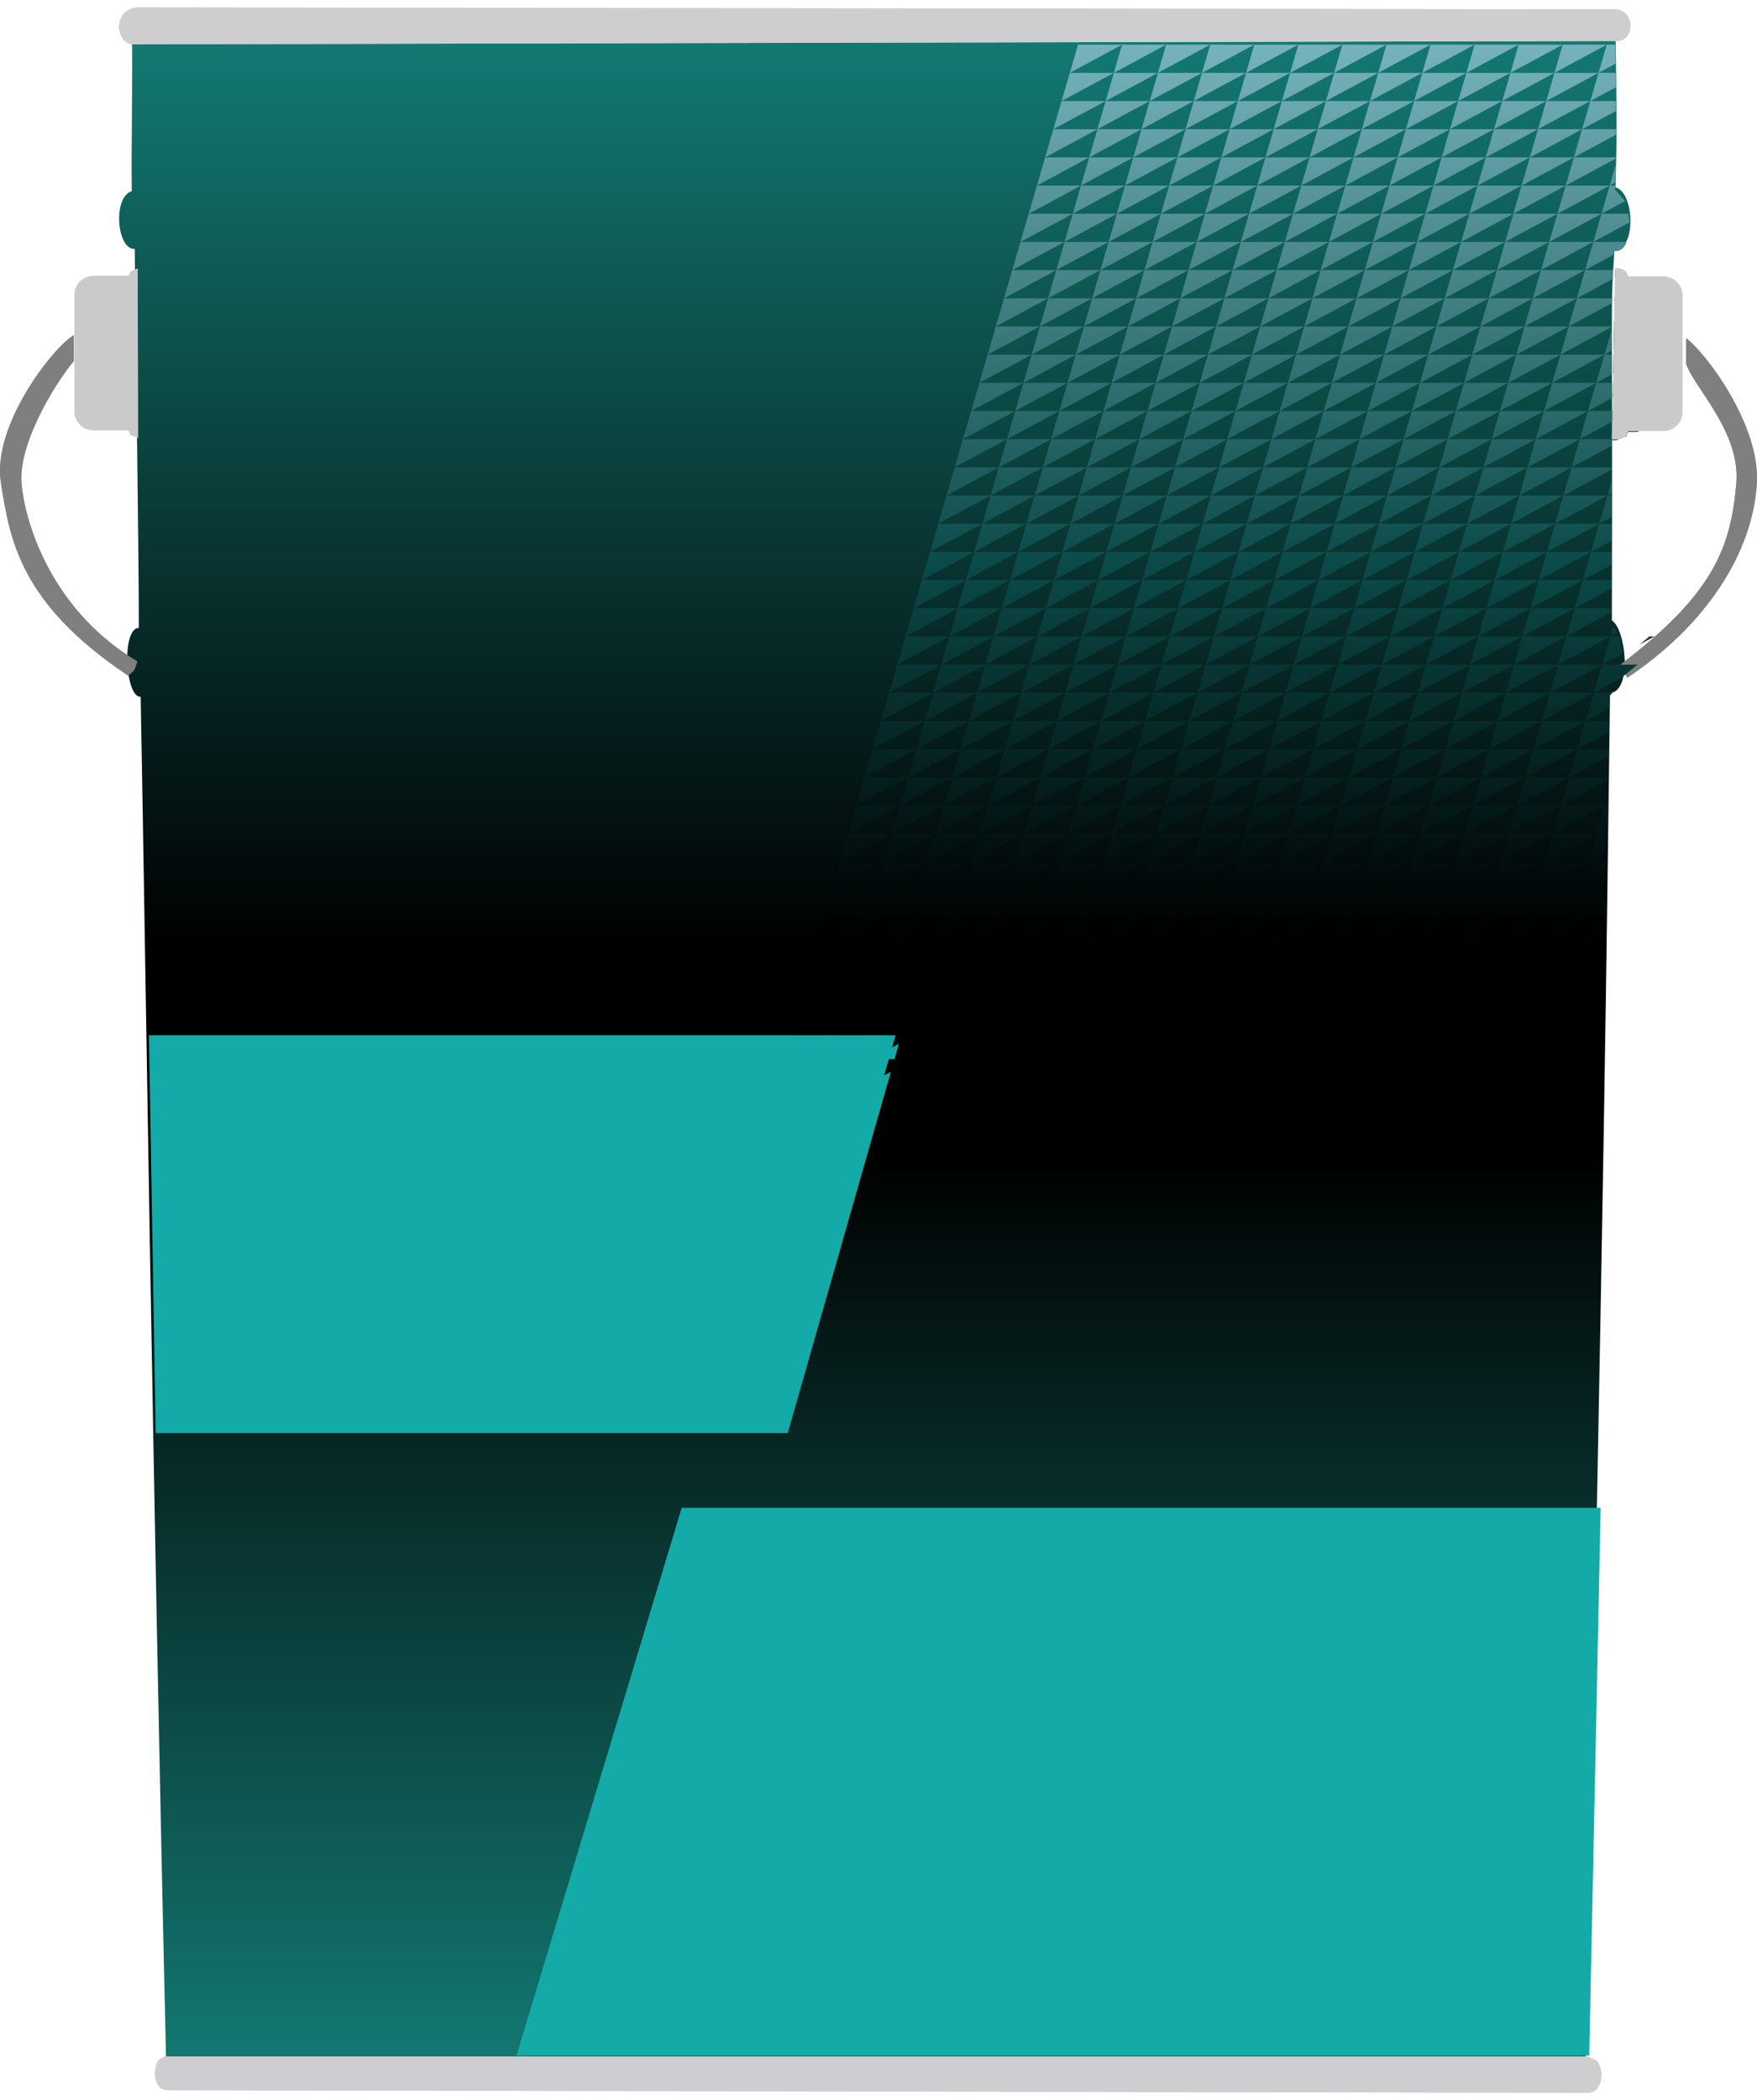 <svg width="236" height="282" xmlns="http://www.w3.org/2000/svg" xmlns:xlink="http://www.w3.org/1999/xlink" overflow="hidden"><defs><clipPath id="clip0"><rect x="626" y="19" width="236" height="282"/></clipPath><linearGradient x1="743.5" y1="24" x2="743.5" y2="296" gradientUnits="userSpaceOnUse" spreadMethod="reflect" id="fill1"><stop offset="0" stop-color="#137972"/><stop offset="0.45"/><stop offset="0.55"/><stop offset="1" stop-color="#137871"/></linearGradient><linearGradient x1="792" y1="25" x2="792" y2="165" gradientUnits="userSpaceOnUse" spreadMethod="reflect" id="fill2"><stop offset="0" stop-color="#77B3BC"/><stop offset="0.5" stop-color="#0A4A48"/><stop offset="0.85"/><stop offset="1"/></linearGradient></defs><g clip-path="url(#clip0)" transform="translate(-626 -19)"><path d="M643.697 44.666C643.628 38.027 643.811 30.638 643.742 24L843.003 24C843.234 37.992 843.097 39.553 842.991 44.158 845.635 44.834 845.744 52.819 842.87 52.378 842.264 61.268 842.621 56.158 842.508 102.308 844.366 103.457 845.312 111.764 842.258 112.065 841.831 143.304 841.529 177.363 838.942 296L648.308 295.623C646.441 215.445 645.506 144.534 644.896 112.565 642.826 112.703 642.277 103.367 644.645 103.308 644.679 95.494 644.183 61.664 644.095 52.419 641.711 52.587 641.078 45.499 643.697 44.666Z" fill="url(#fill1)" fill-rule="evenodd"/><path d="M717.564 221.458 841 221.458 839.465 295 695.374 295 717.564 221.458ZM646 158 747.072 158 731.809 211.422 646.918 211.422C646.916 211.342 646.915 211.262 646.913 211.182L646 158Z" fill="#13AAA7" fill-rule="evenodd"/><path d="M852.48 64.402C855.316 66.574 862.443 76.198 861.978 83.897 861.413 93.25 855.161 102.926 844.579 110L843.582 108.301C856.294 98.688 858.488 92.391 859.22 83.897 859.812 77.021 853.603 71.11 852.48 67.861ZM635.92 64 635.92 67.465C632.993 71.018 628.513 78.721 628.881 83.813 629.201 88.247 632.322 100.547 644.435 107.807 644.064 108.864 644.237 108.941 643.189 109.703 628.612 99.941 627.334 91.43 626.122 83.813 624.911 76.196 633.034 65.722 635.92 64Z" fill="#7F7F7F" fill-rule="evenodd"/><path d="M648.077 295.145 839.295 295.145 840.505 295.711C841.568 297.103 841.212 300.024 839.273 300L648.597 299.666C646.604 299.668 646.431 296.9 647.332 295.567ZM644.673 20 842.783 20.25C845.751 20.245 845.557 24.487 843.281 24.504L644.016 24.954C641.313 24.952 641.133 19.997 644.673 20Z" fill="#CECED0" fill-rule="evenodd"/><path d="M644.496 55.06 644.499 57.492C644.505 61.361 644.516 66.4 644.526 71.825 644.53 73.813 644.533 75.802 644.536 77.791L643.538 77.377 643.295 76.792 638.593 76.792C637.161 76.792 636 75.63 636 74.198L636 58.636C636 57.203 637.161 56.042 638.593 56.042L643.295 56.042 643.538 55.457ZM842.966 55 843.159 55C843.668 55 844.129 55.206 844.462 55.54L844.705 56.125 849.407 56.125C850.839 56.125 852 57.286 852 58.719L852 74.281C852 75.714 850.839 76.875 849.407 76.875L844.705 76.875 844.462 77.46C844.129 77.794 843.668 78 843.159 78L842.528 78C842.674 70.333 842.82 62.667 842.966 55Z" fill="#CACACA" fill-rule="evenodd"/><path d="M852.48 64.402C855.316 66.574 862.443 76.198 861.978 83.897 861.413 93.25 855.161 102.926 844.579 110L843.582 108.301C856.294 98.688 858.488 92.391 859.22 83.897 859.812 77.021 853.603 71.11 852.48 67.861ZM635.92 64 635.92 67.465C632.993 71.018 628.513 78.721 628.881 83.813 629.201 88.247 632.322 100.547 644.435 107.807 644.064 108.864 644.237 108.941 643.189 109.703 628.612 99.941 627.334 91.43 626.122 83.813 624.911 76.196 633.034 65.722 635.92 64Z" fill="#7F7F7F" fill-rule="evenodd"/><path d="M648.077 295.145 839.295 295.145 840.505 295.711C841.568 297.103 841.212 300.024 839.273 300L648.597 299.666C646.604 299.668 646.431 296.9 647.332 295.567ZM644.673 20 842.783 20.25C845.751 20.245 845.557 24.487 843.281 24.504L644.016 24.954C641.313 24.952 641.133 19.997 644.673 20Z" fill="#CECED0" fill-rule="evenodd"/><path d="M837.582 161.216 841.508 161.216 841.498 161.902 841.492 162.298 836.478 165ZM831.663 161.216 837.582 161.216 830.559 165ZM825.745 161.216 831.663 161.216 824.641 165ZM819.827 161.216 825.745 161.216 818.723 165ZM813.908 161.216 819.827 161.216 812.804 165ZM807.99 161.216 813.908 161.216 806.886 165ZM802.072 161.216 807.99 161.216 800.968 165ZM796.153 161.216 802.072 161.216 795.049 165ZM790.235 161.216 796.153 161.216 789.131 165ZM784.317 161.216 790.235 161.216 783.213 165ZM778.398 161.216 784.317 161.216 777.294 165ZM772.48 161.216 778.398 161.216 771.376 165ZM766.562 161.216 772.48 161.216 765.458 165ZM760.643 161.216 766.562 161.216 759.539 165ZM754.725 161.216 760.643 161.216 753.621 165ZM748.807 161.216 754.725 161.216 747.703 165ZM745.383 161.216 748.807 161.216 744.76 163.396ZM838.686 157.433 841.566 157.433 841.541 159.083 837.582 161.216ZM832.767 157.433 838.686 157.433 831.663 161.216ZM826.849 157.433 832.767 157.433 825.745 161.216ZM820.931 157.433 826.849 157.433 819.827 161.216ZM815.012 157.433 820.931 157.433 813.908 161.216ZM809.094 157.433 815.012 157.433 807.99 161.216ZM803.176 157.433 809.094 157.433 802.072 161.216ZM797.257 157.433 803.176 157.433 796.153 161.216ZM791.339 157.433 797.257 157.433 790.235 161.216ZM785.421 157.433 791.339 157.433 784.317 161.216ZM779.502 157.433 785.421 157.433 778.398 161.216ZM773.584 157.433 779.502 157.433 772.48 161.216ZM767.666 157.433 773.584 157.433 766.562 161.216ZM761.747 157.433 767.666 157.433 760.643 161.216ZM755.829 157.433 761.747 157.433 754.725 161.216ZM749.911 157.433 755.829 157.433 748.807 161.216ZM743.992 157.433 749.911 157.433 745.836 159.628 746.311 157.966 743.837 157.966ZM738.074 157.433 743.992 157.433 743.002 157.966 737.918 157.966ZM732.156 157.433 738.074 157.433 737.083 157.966 732 157.966ZM839.79 153.649 841.623 153.649 841.589 155.868 838.686 157.433ZM833.872 153.649 839.79 153.649 832.767 157.433ZM827.953 153.649 833.872 153.649 826.849 157.433ZM822.035 153.649 827.953 153.649 820.931 157.433ZM816.117 153.649 822.035 153.649 815.012 157.433ZM810.198 153.649 816.117 153.649 809.094 157.433ZM804.28 153.649 810.198 153.649 803.176 157.433ZM798.362 153.649 804.28 153.649 797.257 157.433ZM792.443 153.649 798.362 153.649 791.339 157.433ZM786.525 153.649 792.443 153.649 785.421 157.433ZM780.606 153.649 786.525 153.649 779.502 157.433ZM774.688 153.649 780.606 153.649 773.584 157.433ZM768.77 153.649 774.688 153.649 767.666 157.433ZM762.852 153.649 768.77 153.649 761.747 157.433ZM756.933 153.649 762.852 153.649 755.829 157.433ZM751.015 153.649 756.933 153.649 749.911 157.433ZM745.096 153.649 751.015 153.649 743.992 157.433ZM739.178 153.649 745.096 153.649 738.074 157.433ZM733.26 153.649 739.178 153.649 732.156 157.432 732.156 157.432ZM733.26 153.649 733.26 153.649 733.26 153.649ZM733.892 151.483 733.565 152.603 733.513 152.782ZM840.894 149.865 841.68 149.865 841.638 152.653 839.79 153.649ZM834.976 149.865 840.894 149.865 833.872 153.649ZM829.057 149.865 834.976 149.865 827.953 153.649ZM823.139 149.865 829.057 149.865 822.035 153.649ZM817.221 149.865 823.139 149.865 816.117 153.649ZM811.302 149.865 817.221 149.865 810.198 153.649ZM805.384 149.865 811.302 149.865 804.28 153.649ZM799.466 149.865 805.384 149.865 798.362 153.649ZM793.547 149.865 799.466 149.865 792.443 153.649ZM787.629 149.865 793.547 149.865 786.525 153.649ZM781.711 149.865 787.629 149.865 780.606 153.649ZM775.792 149.865 781.711 149.865 774.688 153.649ZM769.874 149.865 775.792 149.865 768.77 153.649ZM763.956 149.865 769.874 149.865 762.852 153.649ZM758.037 149.865 763.956 149.865 756.933 153.649ZM752.119 149.865 758.037 149.865 751.015 153.649ZM746.201 149.865 752.119 149.865 745.096 153.649ZM740.282 149.865 746.201 149.865 739.178 153.649ZM734.364 149.865 740.282 149.865 733.26 153.649 733.565 152.603ZM734.942 147.884 734.364 149.865 733.892 151.483ZM841.723 147.022 841.687 149.438 840.894 149.865ZM836.08 146.081 841.737 146.081 841.735 146.223 834.976 149.865ZM830.161 146.081 836.08 146.081 829.057 149.865ZM824.243 146.081 830.161 146.081 823.139 149.865ZM818.325 146.081 824.243 146.081 817.221 149.865ZM812.406 146.081 818.325 146.081 811.302 149.865ZM806.488 146.081 812.406 146.081 805.384 149.865ZM800.57 146.081 806.488 146.081 799.466 149.865ZM794.651 146.081 800.57 146.081 793.547 149.865ZM788.733 146.081 794.651 146.081 787.629 149.865ZM782.815 146.081 788.733 146.081 781.711 149.865ZM776.896 146.081 782.815 146.081 775.792 149.865ZM770.978 146.081 776.896 146.081 769.874 149.865ZM765.06 146.081 770.978 146.081 763.956 149.865ZM759.141 146.081 765.06 146.081 758.037 149.865ZM753.223 146.081 759.141 146.081 752.119 149.865ZM747.305 146.081 753.223 146.081 746.201 149.865ZM741.386 146.081 747.305 146.081 740.282 149.865ZM735.468 146.081 741.386 146.081 734.364 149.865ZM735.468 146.081 735.468 146.081 735.468 146.081ZM837.184 142.297 841.789 142.297 841.779 143.01 836.08 146.081ZM831.265 142.297 837.184 142.297 830.161 146.081ZM825.347 142.297 831.265 142.297 824.243 146.081ZM819.429 142.297 825.347 142.297 818.325 146.081ZM813.51 142.297 819.429 142.297 812.406 146.081ZM807.592 142.297 813.51 142.297 806.488 146.081ZM801.674 142.297 807.592 142.297 800.57 146.081ZM795.755 142.297 801.674 142.297 794.651 146.081ZM789.837 142.297 795.755 142.297 788.733 146.081ZM783.919 142.297 789.837 142.297 782.815 146.081ZM778 142.297 783.919 142.297 776.896 146.081ZM772.082 142.297 778 142.297 770.978 146.081ZM766.164 142.297 772.082 142.297 765.06 146.081ZM760.245 142.297 766.164 142.297 759.141 146.081ZM754.327 142.297 760.245 142.297 753.223 146.081ZM748.409 142.297 754.327 142.297 747.305 146.081ZM742.49 142.297 748.409 142.297 741.386 146.081ZM736.572 142.297 742.49 142.297 735.468 146.081ZM838.288 138.514 841.842 138.514 841.824 139.797 837.184 142.297ZM832.37 138.514 838.288 138.514 831.265 142.297ZM826.451 138.514 832.37 138.514 825.347 142.297ZM820.533 138.514 826.451 138.514 819.429 142.297ZM814.615 138.514 820.533 138.514 813.51 142.297ZM808.696 138.514 814.615 138.514 807.592 142.297ZM802.778 138.514 808.696 138.514 801.674 142.297ZM796.859 138.514 802.778 138.514 795.755 142.297ZM790.941 138.514 796.859 138.514 789.837 142.297ZM785.023 138.514 790.941 138.514 783.919 142.297ZM779.104 138.514 785.023 138.514 778 142.297ZM773.186 138.514 779.104 138.514 772.082 142.297ZM767.268 138.514 773.186 138.514 766.164 142.297ZM761.349 138.514 767.268 138.514 760.245 142.297ZM755.431 138.514 761.349 138.514 754.327 142.297ZM749.513 138.514 755.431 138.514 748.409 142.297ZM743.595 138.514 749.513 138.514 742.49 142.297ZM737.676 138.514 743.595 138.514 736.572 142.297 736.572 142.297ZM839.392 134.73 841.895 134.73 841.869 136.584 838.288 138.514ZM833.474 134.73 839.392 134.73 832.37 138.514ZM827.555 134.73 833.474 134.73 826.451 138.514ZM821.637 134.73 827.555 134.73 820.533 138.514ZM815.719 134.73 821.637 134.73 814.615 138.514ZM809.8 134.73 815.719 134.73 808.696 138.514ZM803.882 134.73 809.8 134.73 802.778 138.514ZM797.964 134.73 803.882 134.73 796.859 138.514ZM792.045 134.73 797.964 134.73 790.941 138.514ZM786.127 134.73 792.045 134.73 785.023 138.514ZM780.209 134.73 786.127 134.73 779.104 138.514ZM774.29 134.73 780.209 134.73 773.186 138.514ZM768.372 134.73 774.29 134.73 767.268 138.514ZM762.454 134.73 768.372 134.73 761.349 138.514ZM756.535 134.73 762.454 134.73 755.431 138.514ZM750.617 134.73 756.535 134.73 749.513 138.514ZM744.699 134.73 750.617 134.73 743.595 138.514ZM738.78 134.73 744.699 134.73 737.676 138.514ZM840.496 130.946 841.945 130.946 841.913 133.371 839.392 134.73ZM834.578 130.946 840.496 130.946 833.474 134.73ZM828.659 130.946 834.578 130.946 827.555 134.73ZM822.741 130.946 828.659 130.946 821.637 134.73ZM816.823 130.946 822.741 130.946 815.719 134.73ZM810.904 130.946 816.823 130.946 809.8 134.73ZM804.986 130.946 810.904 130.946 803.882 134.73ZM799.068 130.946 804.986 130.946 797.964 134.73ZM793.149 130.946 799.068 130.946 792.045 134.73ZM787.231 130.946 793.149 130.946 786.127 134.73ZM781.313 130.946 787.231 130.946 780.209 134.73ZM775.394 130.946 781.313 130.946 774.29 134.73ZM769.476 130.946 775.394 130.946 768.372 134.73ZM763.558 130.946 769.476 130.946 762.454 134.73ZM757.639 130.946 763.558 130.946 756.535 134.73ZM751.721 130.946 757.639 130.946 750.617 134.73ZM745.803 130.946 751.721 130.946 744.699 134.73ZM739.884 130.946 745.803 130.946 738.78 134.73ZM841.6 127.162 841.995 127.162 841.955 130.16 840.496 130.946ZM835.682 127.162 841.6 127.162 834.578 130.946ZM829.763 127.162 835.682 127.162 828.659 130.946ZM823.845 127.162 829.763 127.162 822.741 130.946ZM817.927 127.162 823.845 127.162 816.823 130.946ZM812.008 127.162 817.927 127.162 810.904 130.946ZM806.09 127.162 812.008 127.162 804.986 130.946ZM800.172 127.162 806.09 127.162 799.068 130.946ZM794.253 127.162 800.172 127.162 793.149 130.946ZM788.335 127.162 794.253 127.162 787.231 130.946ZM782.417 127.162 788.335 127.162 781.313 130.946ZM776.498 127.162 782.417 127.162 775.394 130.946ZM770.58 127.162 776.498 127.162 769.476 130.946ZM764.662 127.162 770.58 127.162 763.558 130.946ZM758.743 127.162 764.662 127.162 757.639 130.946ZM752.825 127.162 758.743 127.162 751.721 130.946ZM746.907 127.162 752.825 127.162 745.803 130.946ZM740.989 127.162 746.907 127.162 739.884 130.946 740.251 129.688 739.946 130.736ZM741.115 126.729 740.989 127.162 740.251 129.688ZM842.014 125.745 841.998 126.948 841.6 127.162ZM836.786 123.378 842.045 123.378 842.04 123.736 835.682 127.162ZM830.867 123.378 836.786 123.378 829.763 127.162ZM824.949 123.378 830.867 123.378 823.845 127.162ZM819.031 123.378 824.949 123.378 817.927 127.162ZM813.112 123.378 819.031 123.378 812.008 127.162ZM807.194 123.378 813.112 123.378 806.09 127.162ZM801.276 123.378 807.194 123.378 800.172 127.162ZM795.358 123.378 801.276 123.378 794.253 127.162ZM789.439 123.378 795.358 123.378 788.335 127.162ZM783.521 123.378 789.439 123.378 782.417 127.162ZM777.602 123.378 783.521 123.378 776.498 127.162ZM771.684 123.378 777.602 123.378 770.58 127.162ZM765.766 123.378 771.684 123.378 764.662 127.162ZM759.848 123.378 765.766 123.378 758.743 127.162ZM753.929 123.378 759.848 123.378 752.825 127.162ZM748.011 123.378 753.929 123.378 746.907 127.162ZM742.093 123.378 748.011 123.378 740.989 127.162ZM742.831 120.846 742.3 122.666 742.093 123.378 742.093 123.378 742.093 123.378 741.115 126.729 742.092 123.378ZM837.89 119.595 842.095 119.595 842.083 120.524 836.786 123.378ZM831.972 119.595 837.89 119.595 830.867 123.378ZM826.053 119.595 831.972 119.595 824.949 123.378ZM820.135 119.595 826.053 119.595 819.031 123.378ZM814.217 119.595 820.135 119.595 813.112 123.378ZM808.298 119.595 814.217 119.595 807.194 123.378ZM802.38 119.595 808.298 119.595 801.276 123.378ZM796.462 119.595 802.38 119.595 795.358 123.378ZM790.543 119.595 796.462 119.595 789.439 123.378ZM784.625 119.595 790.543 119.595 783.521 123.378ZM778.707 119.595 784.625 119.595 777.602 123.378ZM772.788 119.595 778.707 119.595 771.684 123.378ZM766.87 119.595 772.788 119.595 765.766 123.378ZM760.952 119.595 766.87 119.595 759.848 123.378ZM755.033 119.595 760.952 119.595 753.929 123.378ZM749.115 119.595 755.033 119.595 748.011 123.378ZM743.197 119.595 749.115 119.595 742.093 123.378 742.3 122.666ZM744.229 116.056 743.197 119.595 742.831 120.846ZM838.994 115.811 842.146 115.811 842.126 117.312 837.89 119.595ZM833.076 115.811 838.994 115.811 831.972 119.595ZM827.157 115.811 833.076 115.811 826.053 119.595ZM821.239 115.811 827.157 115.811 820.135 119.595ZM815.321 115.811 821.239 115.811 814.217 119.595ZM809.402 115.811 815.321 115.811 808.298 119.595ZM803.484 115.811 809.402 115.811 802.38 119.595ZM797.566 115.811 803.484 115.811 796.462 119.595ZM791.647 115.811 797.566 115.811 790.543 119.595ZM785.729 115.811 791.647 115.811 784.625 119.595ZM779.811 115.811 785.729 115.811 778.707 119.595ZM773.892 115.811 779.811 115.811 772.788 119.595ZM767.974 115.811 773.892 115.811 766.87 119.595ZM762.056 115.811 767.974 115.811 760.952 119.595ZM756.137 115.811 762.056 115.811 755.033 119.595ZM750.219 115.811 756.137 115.811 749.115 119.595ZM744.301 115.811 750.219 115.811 743.197 119.595ZM840.098 112.027 842.606 112.027 842.191 112.415 842.168 114.1 838.994 115.811ZM834.18 112.027 840.098 112.027 833.076 115.811ZM828.261 112.027 834.18 112.027 827.157 115.811ZM822.343 112.027 828.261 112.027 821.239 115.811ZM816.425 112.027 822.343 112.027 815.321 115.811ZM810.506 112.027 816.425 112.027 809.402 115.811ZM804.588 112.027 810.506 112.027 803.484 115.811ZM798.67 112.027 804.588 112.027 797.566 115.811ZM792.751 112.027 798.67 112.027 791.647 115.811ZM786.833 112.027 792.751 112.027 785.729 115.811ZM780.915 112.027 786.833 112.027 779.811 115.811ZM774.996 112.027 780.915 112.027 773.892 115.811ZM769.078 112.027 774.996 112.027 767.974 115.811ZM763.16 112.027 769.078 112.027 762.056 115.811ZM757.242 112.027 763.16 112.027 756.137 115.811ZM751.323 112.027 757.242 112.027 750.219 115.811ZM745.405 112.027 745.405 112.027 751.323 112.027 744.301 115.811 744.896 113.772 744.229 116.056ZM841.202 108.243 845.951 108.243 844.09 109.746 843.957 109.521 843.901 109.978 840.098 112.027ZM835.284 108.243 841.202 108.243 834.18 112.027ZM829.365 108.243 835.284 108.243 828.261 112.027ZM823.447 108.243 829.365 108.243 822.343 112.027ZM817.529 108.243 823.447 108.243 816.425 112.027ZM811.611 108.243 817.529 108.243 810.506 112.027ZM805.692 108.243 811.611 108.243 804.588 112.027ZM799.774 108.243 805.692 108.243 798.67 112.027ZM793.855 108.243 799.774 108.243 792.751 112.027ZM787.937 108.243 793.855 108.243 786.833 112.027ZM782.019 108.243 787.937 108.243 780.915 112.027ZM776.101 108.243 782.019 108.243 774.996 112.027ZM770.182 108.243 776.101 108.243 769.078 112.027ZM764.264 108.243 770.182 108.243 763.16 112.027ZM758.345 108.243 764.264 108.243 757.242 112.027ZM752.427 108.243 758.345 108.243 751.323 112.027ZM746.509 108.243 752.427 108.243 745.405 112.027ZM847.521 104.46 848.225 104.46 846.193 105.554 847.388 104.593ZM842.306 104.46 843.522 104.46 843.619 104.622 843.977 106.748 841.202 108.243ZM836.388 104.46 842.306 104.46 835.284 108.243ZM830.47 104.46 836.388 104.46 829.365 108.243ZM824.551 104.46 830.47 104.46 823.447 108.243ZM818.633 104.46 824.551 104.46 817.529 108.243ZM812.715 104.46 818.633 104.46 811.611 108.243ZM806.796 104.46 812.715 104.46 805.692 108.243ZM800.878 104.46 806.796 104.46 799.774 108.243ZM794.96 104.46 800.878 104.46 793.855 108.243ZM789.041 104.46 794.96 104.46 787.937 108.243ZM783.123 104.46 789.041 104.46 782.019 108.243ZM777.205 104.46 783.123 104.46 776.101 108.243ZM771.286 104.46 777.205 104.46 770.182 108.243ZM765.368 104.46 771.286 104.46 764.264 108.243ZM759.45 104.46 765.368 104.46 758.345 108.243ZM753.531 104.46 759.45 104.46 752.427 108.243ZM747.613 104.46 753.531 104.46 746.509 108.243ZM842.705 103.094 843.225 103.964 842.306 104.46ZM837.492 100.676 842.445 100.676 842.444 101.196 836.388 104.46ZM831.574 100.676 837.492 100.676 830.47 104.46ZM825.655 100.676 831.574 100.676 824.551 104.46ZM819.737 100.676 825.655 100.676 818.633 104.46ZM813.819 100.676 819.737 100.676 812.715 104.46ZM807.9 100.676 813.819 100.676 806.796 104.46ZM801.982 100.676 807.9 100.676 800.878 104.46ZM796.064 100.676 801.982 100.676 794.96 104.46ZM790.145 100.676 796.064 100.676 789.041 104.46ZM784.227 100.676 790.145 100.676 783.123 104.46ZM778.309 100.676 784.227 100.676 777.205 104.46ZM772.39 100.676 778.309 100.676 771.286 104.46ZM766.472 100.676 772.39 100.676 765.368 104.46ZM760.554 100.676 766.472 100.676 759.45 104.46ZM754.635 100.676 760.554 100.676 753.531 104.46ZM838.596 96.892 842.451 96.892 842.449 98.005 837.492 100.676ZM832.678 96.892 838.596 96.892 831.574 100.676ZM826.759 96.892 832.678 96.892 825.655 100.676ZM820.841 96.892 826.759 96.892 819.737 100.676ZM814.923 96.892 820.841 96.892 813.819 100.676ZM809.004 96.892 814.923 96.892 807.9 100.676ZM803.086 96.892 809.004 96.892 801.982 100.676ZM797.168 96.892 803.086 96.892 796.064 100.676ZM791.249 96.892 797.168 96.892 790.145 100.676ZM785.331 96.892 791.249 96.892 784.227 100.676ZM779.413 96.892 785.331 96.892 778.309 100.676ZM773.495 96.892 779.413 96.892 772.39 100.676ZM767.576 96.892 773.495 96.892 766.472 100.676ZM761.658 96.892 767.576 96.892 760.554 100.676ZM755.739 96.892 761.658 96.892 754.635 100.676ZM749.821 96.892 755.739 96.892 748.717 100.676 754.635 100.676 747.613 104.46 749.664 97.432 749.612 97.61 749.755 97.12ZM749.821 96.892 749.755 97.12 749.664 97.432ZM749.821 96.892 749.821 96.892 749.821 96.892ZM839.7 93.108 842.456 93.108 842.454 94.813 838.596 96.892ZM833.782 93.108 839.7 93.108 832.678 96.892ZM827.864 93.108 833.782 93.108 826.759 96.892ZM821.945 93.108 827.864 93.108 820.841 96.892ZM816.027 93.108 821.945 93.108 814.923 96.892ZM810.108 93.108 816.027 93.108 809.004 96.892ZM804.19 93.108 810.108 93.108 803.086 96.892ZM798.272 93.108 804.19 93.108 797.168 96.892ZM792.354 93.108 798.272 93.108 791.249 96.892ZM786.435 93.108 792.354 93.108 785.331 96.892ZM780.517 93.108 786.435 93.108 779.413 96.892ZM774.598 93.108 780.517 93.108 773.495 96.892ZM768.68 93.108 774.598 93.108 767.576 96.892ZM762.762 93.108 768.68 93.108 761.658 96.892ZM756.844 93.108 762.762 93.108 755.739 96.892ZM750.925 93.108 756.844 93.108 749.821 96.892 749.854 96.78ZM750.925 93.108 750.925 93.108 749.854 96.78 749.821 96.892ZM750.925 93.108 750.925 93.108 750.925 93.108 750.925 93.108ZM751.136 92.384 750.925 93.108 750.925 93.108ZM840.804 89.324 842.462 89.324 842.459 91.622 839.7 93.108ZM834.886 89.324 840.804 89.324 833.782 93.108ZM828.968 89.324 834.886 89.324 827.864 93.108ZM823.049 89.324 828.968 89.324 821.945 93.108ZM817.131 89.324 823.049 89.324 816.027 93.108ZM811.213 89.324 817.131 89.324 810.108 93.108ZM805.294 89.324 811.213 89.324 804.19 93.108ZM799.376 89.324 805.294 89.324 798.272 93.108ZM793.458 89.324 799.376 89.324 792.354 93.108ZM787.539 89.324 793.458 89.324 786.435 93.108ZM781.621 89.324 787.539 89.324 780.517 93.108ZM775.703 89.324 781.621 89.324 774.598 93.108ZM769.784 89.324 775.703 89.324 768.68 93.108ZM763.866 89.324 769.784 89.324 762.762 93.108ZM757.948 89.324 763.866 89.324 756.844 93.108ZM752.029 89.324 757.948 89.324 750.925 93.108ZM841.908 85.541 842.464 85.541 842.465 87.618 842.464 88.43 840.804 89.324ZM835.99 85.541 841.908 85.541 834.886 89.324ZM830.072 85.541 835.99 85.541 828.968 89.324ZM824.153 85.541 830.072 85.541 823.049 89.324ZM818.235 85.541 824.153 85.541 817.131 89.324ZM812.317 85.541 818.235 85.541 811.213 89.324ZM806.398 85.541 812.317 85.541 805.294 89.324ZM800.48 85.541 806.398 85.541 799.376 89.324ZM794.562 85.541 800.48 85.541 793.458 89.324ZM788.643 85.541 794.562 85.541 787.539 89.324ZM782.725 85.541 788.643 85.541 781.621 89.324ZM776.807 85.541 782.725 85.541 775.703 89.324ZM770.888 85.541 776.807 85.541 769.784 89.324ZM764.97 85.541 770.888 85.541 763.866 89.324ZM759.052 85.541 764.97 85.541 757.948 89.324ZM753.133 85.541 759.052 85.541 752.029 89.324ZM842.463 83.638 842.464 85.241 841.908 85.541ZM753.799 83.259 753.701 83.596 753.421 84.554ZM837.094 81.757 842.463 81.757 842.463 82.053 835.99 85.541ZM831.176 81.757 837.094 81.757 830.072 85.541ZM825.257 81.757 831.176 81.757 824.153 85.541ZM819.339 81.757 825.257 81.757 818.235 85.541ZM813.421 81.757 819.339 81.757 812.317 85.541ZM807.502 81.757 813.421 81.757 806.398 85.541ZM801.584 81.757 807.502 81.757 800.48 85.541ZM795.666 81.757 801.584 81.757 794.562 85.541ZM789.747 81.757 795.666 81.757 788.643 85.541ZM783.829 81.757 789.747 81.757 782.725 85.541ZM777.911 81.757 783.829 81.757 776.807 85.541ZM771.992 81.757 777.911 81.757 770.888 85.541ZM766.074 81.757 771.992 81.757 764.97 85.541ZM760.156 81.757 766.074 81.757 759.052 85.541ZM754.237 81.757 760.156 81.757 753.133 85.541 753.701 83.596 753.824 83.174ZM754.237 81.757 753.824 83.174 753.799 83.259ZM754.237 81.757 754.237 81.757 754.237 81.757ZM842.495 77.973 843.497 77.973 843.126 78.126 842.492 78.126ZM838.198 77.973 842.461 77.973 842.462 78.865 837.094 81.757ZM832.28 77.973 838.198 77.973 831.176 81.757ZM826.361 77.973 832.28 77.973 825.257 81.757ZM820.443 77.973 826.361 77.973 819.339 81.757ZM814.525 77.973 820.443 77.973 813.421 81.757ZM808.607 77.973 814.525 77.973 807.502 81.757ZM802.688 77.973 808.607 77.973 801.584 81.757ZM796.77 77.973 802.688 77.973 795.666 81.757ZM790.851 77.973 796.77 77.973 789.747 81.757ZM784.933 77.973 790.851 77.973 783.829 81.757ZM779.015 77.973 784.933 77.973 777.911 81.757ZM773.096 77.973 779.015 77.973 771.992 81.757ZM767.178 77.973 773.096 77.973 766.074 81.757ZM761.26 77.973 767.178 77.973 760.156 81.757ZM755.342 77.973 761.26 77.973 754.237 81.757 754.774 79.918 754.237 81.757ZM845.221 74.189 851.139 74.189 845.922 77 844.677 77 844.434 77.586 844.201 77.682ZM842.567 74.189 845.221 74.189 842.54 75.634ZM839.302 74.189 842.456 74.189 842.459 75.677 838.198 77.973ZM833.384 74.189 839.302 74.189 832.28 77.973ZM827.466 74.189 833.384 74.189 826.361 77.973ZM821.547 74.189 827.466 74.189 820.443 77.973ZM815.629 74.189 821.547 74.189 814.525 77.973ZM809.711 74.189 815.629 74.189 808.607 77.973ZM803.792 74.189 809.711 74.189 802.688 77.973ZM797.874 74.189 803.792 74.189 796.77 77.973ZM791.956 74.189 797.874 74.189 790.851 77.973ZM786.037 74.189 791.956 74.189 784.933 77.973ZM780.119 74.189 786.037 74.189 779.015 77.973ZM774.201 74.189 780.119 74.189 773.096 77.973ZM768.282 74.189 774.201 74.189 767.178 77.973ZM762.364 74.189 768.282 74.189 761.26 77.973ZM756.446 74.189 762.364 74.189 755.342 77.973ZM846.325 70.405 852 70.405 852 70.536 845.221 74.189ZM842.639 70.405 846.325 70.405 842.601 72.412ZM840.406 70.405 842.449 70.405 842.453 72.492 839.302 74.189ZM834.488 70.405 840.406 70.405 833.384 74.189ZM828.57 70.405 834.488 70.405 827.466 74.189ZM822.651 70.405 828.57 70.405 821.547 74.189ZM816.733 70.405 822.651 70.405 815.629 74.189ZM810.815 70.405 816.733 70.405 809.711 74.189ZM804.896 70.405 810.815 70.405 803.792 74.189ZM798.978 70.405 804.896 70.405 797.874 74.189ZM793.06 70.405 798.978 70.405 791.956 74.189ZM787.141 70.405 793.06 70.405 786.037 74.189ZM781.223 70.405 787.141 70.405 780.119 74.189ZM775.305 70.405 781.223 70.405 774.201 74.189ZM769.386 70.405 775.305 70.405 768.282 74.189ZM763.468 70.405 769.386 70.405 762.364 74.189ZM842.712 66.622 847.429 66.622 842.663 69.19ZM841.51 66.622 842.442 66.622 842.446 68.906 842.447 69.306 840.406 70.405ZM835.592 66.622 841.51 66.622 834.488 70.405ZM829.674 66.622 835.592 66.622 828.57 70.405ZM823.755 66.622 829.674 66.622 822.651 70.405ZM817.837 66.622 823.755 66.622 816.733 70.405ZM811.919 66.622 817.837 66.622 810.815 70.405ZM806 66.622 811.919 66.622 804.896 70.405ZM800.082 66.622 806 66.622 798.978 70.405ZM794.164 66.622 800.082 66.622 793.06 70.405ZM788.245 66.622 794.164 66.622 787.141 70.405ZM782.327 66.622 788.245 66.622 781.223 70.405ZM776.409 66.622 782.327 66.622 775.305 70.405ZM770.49 66.622 776.409 66.622 769.386 70.405ZM764.572 66.622 770.49 66.622 763.468 70.405ZM758.654 66.622 757.55 70.405 757.55 70.405 757.55 70.405 763.468 70.405 756.446 74.189 757.55 70.405ZM758.654 66.622 764.572 66.622 757.55 70.405ZM842.439 63.44 842.438 63.702 842.442 66.12 841.51 66.622ZM842.784 62.838 848.533 62.838 842.724 65.968ZM836.696 62.838 842.441 62.838 842.441 62.931 835.592 66.622ZM830.778 62.838 836.696 62.838 829.674 66.622ZM824.859 62.838 830.778 62.838 823.755 66.622ZM818.941 62.838 824.859 62.838 817.837 66.622ZM813.023 62.838 818.941 62.838 811.919 66.622ZM807.104 62.838 813.023 62.838 806 66.622ZM801.186 62.838 807.104 62.838 800.082 66.622ZM795.268 62.838 801.186 62.838 794.164 66.622ZM789.349 62.838 795.268 62.838 788.245 66.622ZM783.431 62.838 789.349 62.838 782.327 66.622ZM777.513 62.838 783.431 62.838 776.409 66.622ZM771.595 62.838 777.513 62.838 770.49 66.622ZM765.676 62.838 771.595 62.838 764.572 66.622ZM843.719 59.054 849.637 59.054 842.786 62.746 842.796 62.217ZM842.856 59.054 843.719 59.054 842.847 59.524ZM837.8 59.054 842.479 59.054 842.464 59.73 836.696 62.838ZM831.882 59.054 837.8 59.054 830.778 62.838ZM825.964 59.054 831.882 59.054 824.859 62.838ZM820.045 59.054 825.964 59.054 818.941 62.838ZM814.127 59.054 820.045 59.054 813.023 62.838ZM808.209 59.054 814.127 59.054 807.104 62.838ZM802.29 59.054 808.209 59.054 801.186 62.838ZM796.372 59.054 802.29 59.054 795.268 62.838ZM790.454 59.054 796.372 59.054 789.349 62.838ZM784.535 59.054 790.454 59.054 783.431 62.838ZM778.617 59.054 784.535 59.054 777.513 62.838ZM772.699 59.054 778.617 59.054 771.595 62.838ZM766.78 59.054 772.699 59.054 765.676 62.838ZM760.862 59.054 766.78 59.054 759.758 62.838 759.769 62.8ZM760.862 59.054 759.769 62.8 759.642 63.235 759.758 62.838 765.676 62.838 758.654 66.622ZM844.599 56.038 844.677 56.227 848.966 56.227 843.719 59.054ZM842.928 55.27 843.536 55.27 844.264 55.571 842.909 56.302ZM838.904 55.27 842.635 55.27 842.619 55.511 842.571 56.483 837.8 59.054ZM832.986 55.27 838.904 55.27 831.882 59.054ZM827.068 55.27 832.986 55.27 825.964 59.054ZM821.149 55.27 827.068 55.27 820.045 59.054ZM815.231 55.27 821.149 55.27 814.127 59.054ZM809.313 55.27 815.231 55.27 808.209 59.054ZM803.394 55.27 809.313 55.27 802.29 59.054ZM797.476 55.27 803.394 55.27 796.372 59.054ZM791.558 55.27 797.476 55.27 790.454 59.054ZM785.639 55.27 791.558 55.27 784.535 59.054ZM779.721 55.27 785.639 55.27 778.617 59.054ZM773.803 55.27 779.721 55.27 772.699 59.054ZM767.884 55.27 773.803 55.27 766.78 59.054ZM761.966 55.27 767.884 55.27 760.862 59.054ZM840.008 51.486 844.455 51.486 844.412 51.701C844.059 52.398 843.525 52.815 842.805 52.705L842.773 53.186 838.904 55.27ZM834.09 51.486 840.008 51.486 832.986 55.27ZM828.172 51.486 834.09 51.486 827.068 55.27ZM822.253 51.486 828.172 51.486 821.149 55.27ZM816.335 51.486 822.253 51.486 815.231 55.27ZM810.417 51.486 816.335 51.486 809.313 55.27ZM804.498 51.486 810.417 51.486 803.394 55.27ZM798.58 51.486 804.498 51.486 797.476 55.27ZM792.662 51.486 798.58 51.486 791.558 55.27ZM786.743 51.486 792.662 51.486 785.639 55.27ZM780.825 51.486 786.743 51.486 779.721 55.27ZM774.907 51.486 780.825 51.486 773.803 55.27ZM768.988 51.486 774.907 51.486 767.884 55.27ZM763.07 51.486 768.988 51.486 761.966 55.27ZM841.112 47.703 844.71 47.703 844.911 48.845 840.008 51.486ZM835.194 47.703 841.112 47.703 834.09 51.486ZM829.276 47.703 835.194 47.703 828.172 51.486ZM823.357 47.703 829.276 47.703 822.253 51.486ZM817.439 47.703 823.357 47.703 816.335 51.486ZM811.521 47.703 817.439 47.703 810.417 51.486ZM805.602 47.703 811.521 47.703 804.498 51.486ZM799.684 47.703 805.602 47.703 798.58 51.486ZM793.766 47.703 799.684 47.703 792.662 51.486ZM787.847 47.703 793.766 47.703 786.743 51.486ZM781.929 47.703 787.847 47.703 780.825 51.486ZM776.011 47.703 781.929 47.703 774.907 51.486ZM770.093 47.703 776.011 47.703 768.988 51.486ZM764.174 47.703 770.093 47.703 763.07 51.486ZM842.216 43.919 842.94 43.919 842.926 44.482 844.308 45.981 841.112 47.703ZM836.298 43.919 842.216 43.919 835.194 47.703ZM830.38 43.919 836.298 43.919 829.276 47.703ZM824.462 43.919 830.38 43.919 823.357 47.703ZM818.543 43.919 824.462 43.919 817.439 47.703ZM812.625 43.919 818.543 43.919 811.521 47.703ZM806.707 43.919 812.625 43.919 805.602 47.703ZM800.788 43.919 806.707 43.919 799.684 47.703ZM794.87 43.919 800.788 43.919 793.766 47.703ZM788.952 43.919 794.87 43.919 787.847 47.703ZM783.033 43.919 788.952 43.919 781.929 47.703ZM777.115 43.919 783.033 43.919 776.011 47.703ZM771.197 43.919 777.115 43.919 770.093 47.703ZM765.278 43.919 765.278 43.919 771.197 43.919 764.174 47.703ZM843.007 41.21 843.005 41.356 842.95 43.524 842.216 43.919ZM837.402 40.135 843.024 40.135 843.021 40.297 836.298 43.919ZM831.484 40.135 837.402 40.135 830.38 43.919ZM825.566 40.135 831.484 40.135 824.462 43.919ZM819.647 40.135 825.566 40.135 818.543 43.919ZM813.729 40.135 819.647 40.135 812.625 43.919ZM807.811 40.135 813.729 40.135 806.707 43.919ZM801.892 40.135 807.811 40.135 800.788 43.919ZM795.974 40.135 801.892 40.135 794.87 43.919ZM790.056 40.135 795.974 40.135 788.952 43.919ZM784.137 40.135 790.056 40.135 783.033 43.919ZM778.219 40.135 784.137 40.135 777.115 43.919ZM772.301 40.135 778.219 40.135 771.197 43.919ZM766.382 40.135 772.301 40.135 765.278 43.919ZM838.506 36.351 843.055 36.351 843.056 37.089 837.402 40.135ZM832.588 36.351 838.506 36.351 831.484 40.135ZM826.67 36.351 832.588 36.351 825.566 40.135ZM820.751 36.351 826.67 36.351 819.647 40.135ZM814.833 36.351 820.751 36.351 813.729 40.135ZM808.915 36.351 814.833 36.351 807.811 40.135ZM802.996 36.351 808.915 36.351 801.892 40.135ZM797.078 36.351 802.996 36.351 795.974 40.135ZM791.16 36.351 797.078 36.351 790.056 40.135ZM785.241 36.351 791.16 36.351 784.137 40.135ZM779.323 36.351 785.241 36.351 778.219 40.135ZM773.405 36.351 779.323 36.351 772.301 40.135ZM767.486 36.351 773.405 36.351 766.382 40.135ZM839.61 32.568 843.046 32.568 843.048 32.724 843.05 33.903 838.506 36.351ZM833.692 32.568 839.61 32.568 832.588 36.351ZM827.774 32.568 833.692 32.568 826.67 36.351ZM821.855 32.568 827.774 32.568 820.751 36.351ZM815.937 32.568 821.855 32.568 814.833 36.351ZM810.019 32.568 815.937 32.568 808.915 36.351ZM804.1 32.568 810.019 32.568 802.996 36.351ZM798.182 32.568 804.1 32.568 797.078 36.351ZM792.264 32.568 798.182 32.568 791.16 36.351ZM786.346 32.568 792.264 32.568 785.241 36.351ZM780.427 32.568 786.346 32.568 779.323 36.351ZM774.509 32.568 780.427 32.568 773.405 36.351ZM840.714 28.784 842.996 28.784 843.022 30.73 839.61 32.568ZM834.796 28.784 840.714 28.784 833.692 32.568ZM828.878 28.784 834.796 28.784 827.774 32.568ZM822.96 28.784 828.878 28.784 821.855 32.568ZM817.041 28.784 822.96 28.784 815.937 32.568ZM811.123 28.784 817.041 28.784 810.019 32.568ZM805.205 28.784 811.123 28.784 804.1 32.568ZM799.286 28.784 805.205 28.784 798.182 32.568ZM793.368 28.784 799.286 28.784 792.264 32.568ZM787.45 28.784 793.368 28.784 786.346 32.568ZM781.531 28.784 787.45 28.784 780.427 32.568ZM775.613 28.784 781.531 28.784 774.509 32.568ZM769.695 28.784 775.613 28.784 768.591 32.568 774.509 32.568 767.486 36.351ZM841.819 25 842.946 25 842.98 27.563 840.714 28.784ZM835.9 25 841.819 25 834.796 28.784ZM829.982 25 835.9 25 828.878 28.784ZM824.064 25 829.982 25 822.96 28.784ZM818.145 25 824.064 25 817.041 28.784ZM812.227 25 818.145 25 811.123 28.784ZM806.309 25 812.227 25 805.205 28.784ZM800.39 25 806.309 25 799.286 28.784ZM794.472 25 800.39 25 793.368 28.784ZM788.554 25 794.472 25 787.45 28.784ZM782.635 25 788.554 25 781.531 28.784ZM776.717 25 782.635 25 775.613 28.784ZM770.799 25 776.717 25 769.695 28.784Z" fill="url(#fill2)" fill-rule="evenodd"/><path d="M644.496 55.06 644.499 57.492C644.505 61.361 644.516 66.4 644.526 71.825 644.53 73.813 644.533 75.802 644.536 77.791L643.538 77.377 643.295 76.792 638.593 76.792C637.161 76.792 636 75.63 636 74.198L636 58.636C636 57.203 637.161 56.042 638.593 56.042L643.295 56.042 643.538 55.457ZM842.966 55 843.159 55C843.668 55 844.129 55.206 844.462 55.54L844.705 56.125 849.407 56.125C850.839 56.125 852 57.286 852 58.719L852 74.281C852 75.714 850.839 76.875 849.407 76.875L844.705 76.875 844.462 77.46C844.129 77.794 843.668 78 843.159 78L842.528 78C842.674 70.333 842.82 62.667 842.966 55Z" fill="#CACACA" fill-rule="evenodd"/></g></svg>